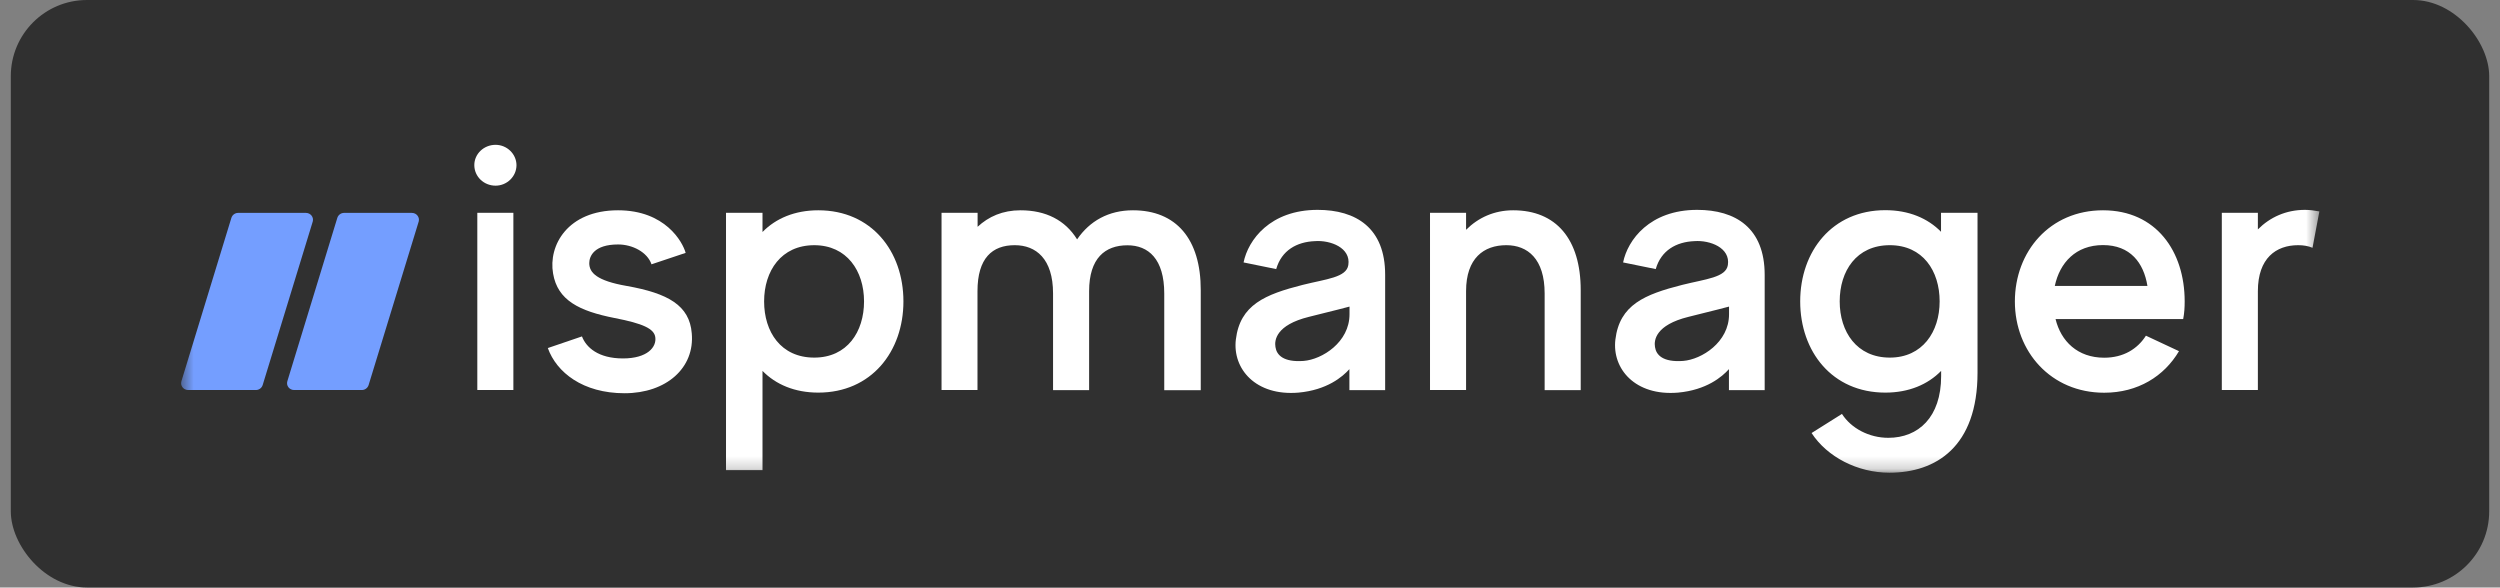 <svg width="200" height="47" viewBox="0 0 200 47" fill="none" xmlns="http://www.w3.org/2000/svg">
<rect x="0" y="0" width="200" height="47" fill="#808080" stroke="none"/>
<rect x="0.864" width="198.272" height="47" rx="6.095" fill="#303030"/>
<g clip-path="url(#clip0_111_4757)">
<mask id="mask0_111_4757" style="mask-type:luminance" maskUnits="userSpaceOnUse" x="14" y="9" width="172" height="29">
<path d="M185.559 9.142H14.486V37.817H185.559V9.142Z" fill="white"/>
</mask>
<g mask="url(#mask0_111_4757)">
<path d="M38.185 31.202H41.07V17.022H38.185V31.202ZM39.645 11.586C38.7 11.586 37.945 12.318 37.945 13.207C37.945 14.121 38.7 14.853 39.645 14.853C40.555 14.853 41.319 14.121 41.319 13.207C41.311 12.318 40.555 11.586 39.645 11.586ZM50.12 22.873C47.751 22.458 47.141 21.818 47.141 21.053C47.141 20.521 47.502 19.557 49.451 19.557C50.602 19.557 51.786 20.172 52.121 21.145L54.852 20.23C54.611 19.349 53.212 16.823 49.442 16.823C45.398 16.823 43.852 19.649 44.247 21.884C44.608 24.029 46.343 24.885 49.167 25.442C51.443 25.882 52.327 26.298 52.422 26.971C52.542 27.769 51.786 28.675 49.837 28.675C47.862 28.675 46.892 27.794 46.557 26.913L43.826 27.844C44.522 29.789 46.626 31.459 49.966 31.459C53.306 31.459 55.59 29.431 55.341 26.664C55.161 24.436 53.461 23.464 50.12 22.873ZM65.465 16.823C63.585 16.823 62.065 17.471 61 18.56V17.022H58.081V37.61H61V29.672C62.065 30.761 63.585 31.409 65.465 31.409C69.715 31.409 72.274 28.118 72.274 24.112C72.274 20.106 69.724 16.823 65.465 16.823ZM65.139 28.608C62.468 28.608 61.129 26.547 61.129 24.112C61.129 21.677 62.494 19.616 65.139 19.616C67.749 19.616 69.123 21.677 69.123 24.112C69.123 26.547 67.775 28.608 65.139 28.608Z" fill="white"/>
<path d="M90.633 16.823C88.692 16.823 87.172 17.679 86.168 19.15C85.223 17.62 83.677 16.823 81.642 16.823C80.217 16.823 79.092 17.321 78.208 18.144V17.022H75.323V31.201H78.199V23.289C78.199 20.646 79.384 19.615 81.179 19.615C82.879 19.615 84.244 20.704 84.244 23.472V31.21H87.129V23.297C87.129 20.654 88.409 19.623 90.195 19.623C91.869 19.623 93.14 20.712 93.14 23.48V31.218H96.06V23.222C96.068 19.116 94.093 16.823 90.633 16.823ZM105.41 16.789C101.615 16.789 99.846 19.2 99.486 20.995L102.096 21.527C102.525 20.031 103.736 19.349 105.196 19.291C106.441 19.2 108.081 19.823 107.866 21.203C107.712 22.2 106.106 22.317 104.217 22.79C101.211 23.555 99.202 24.378 98.867 27.17C98.593 29.498 100.447 31.7 103.882 31.409C106.158 31.201 107.403 30.146 107.952 29.531V31.21H110.812V21.992C110.82 18.227 108.476 16.789 105.41 16.789ZM107.961 25.142C107.961 27.378 105.771 28.758 104.286 28.874C102.671 28.991 102.13 28.401 102.036 27.761C101.941 27.204 102.096 25.998 104.706 25.35C106.647 24.876 107.961 24.527 107.961 24.527V25.142ZM121.056 16.823C119.536 16.823 118.256 17.413 117.286 18.385V17.022H114.401V31.201H117.286V23.289C117.286 20.646 118.711 19.615 120.506 19.615C122.206 19.615 123.571 20.704 123.571 23.472V31.21H126.457V23.214C126.457 19.116 124.481 16.823 121.056 16.823ZM135.773 16.789C131.978 16.789 130.209 19.2 129.848 20.995L132.459 21.527C132.888 20.031 134.099 19.349 135.558 19.291C136.803 19.2 138.444 19.823 138.229 21.203C138.074 22.2 136.469 22.317 134.58 22.79C131.574 23.555 129.565 24.378 129.23 27.17C128.955 29.498 130.81 31.7 134.245 31.409C136.52 31.201 137.765 30.146 138.315 29.531V31.21H141.174V21.992C141.174 18.227 138.839 16.789 135.773 16.789ZM138.323 25.142C138.323 27.378 136.134 28.758 134.648 28.874C133.034 28.991 132.493 28.401 132.399 27.761C132.304 27.204 132.459 25.998 135.069 25.35C137.01 24.876 138.323 24.527 138.323 24.527V25.142ZM155.291 18.551C154.226 17.462 152.706 16.814 150.826 16.814C146.575 16.814 144.016 20.106 144.016 24.112C144.016 28.118 146.567 31.409 150.826 31.409C152.706 31.409 154.226 30.761 155.291 29.672V30.088C155.291 33.379 153.47 35.025 151.066 35.025C149.52 35.025 148.087 34.26 147.357 33.113L144.926 34.642C146.172 36.554 148.602 37.817 151.152 37.817C154.887 37.817 158.202 35.731 158.202 29.822V17.022H155.282V18.551H155.291ZM151.186 28.608C148.542 28.608 147.176 26.547 147.176 24.112C147.176 21.677 148.516 19.615 151.186 19.615C153.831 19.615 155.171 21.677 155.171 24.112C155.171 26.547 153.797 28.608 151.186 28.608ZM168.24 16.823C163.989 16.823 161.19 20.114 161.19 24.12C161.19 28.126 164.075 31.418 168.334 31.418C171.039 31.418 173.134 30.096 174.319 28.093L171.674 26.855C171.004 27.91 169.88 28.617 168.334 28.617C166.205 28.617 164.874 27.295 164.444 25.525H174.654C174.748 25.051 174.774 24.585 174.774 24.112C174.774 20.114 172.499 16.823 168.24 16.823ZM164.384 22.873C164.779 21.02 166.059 19.607 168.24 19.607C170.421 19.607 171.494 21.02 171.794 22.873H164.384ZM184.4 16.789C182.88 16.789 181.601 17.379 180.63 18.352V17.022H177.745V31.201H180.63V23.289C180.63 20.646 182.09 19.615 183.85 19.615C184.28 19.615 184.64 19.673 185.001 19.823L185.55 16.914C185.19 16.848 184.795 16.789 184.4 16.789Z" fill="white"/>
<path d="M24.472 17.031H19.054C18.805 17.031 18.59 17.189 18.513 17.421L14.511 30.503C14.408 30.853 14.675 31.202 15.052 31.202H20.471C20.72 31.202 20.934 31.044 21.012 30.811L25.021 17.72C25.116 17.38 24.85 17.031 24.472 17.031ZM32.947 17.031H27.529C27.28 17.031 27.065 17.189 26.988 17.421L22.986 30.503C22.883 30.853 23.15 31.202 23.527 31.202H28.946C29.195 31.202 29.409 31.044 29.487 30.811L33.497 17.72C33.591 17.38 33.325 17.031 32.947 17.031Z" fill="#749EFF"/>
</g>
</g>
<defs>
<clipPath id="clip0_111_4757">
<rect width="171.415" height="28.716" fill="white" transform="translate(14.292 9.142)"/>
</clipPath>
</defs>
</svg>
